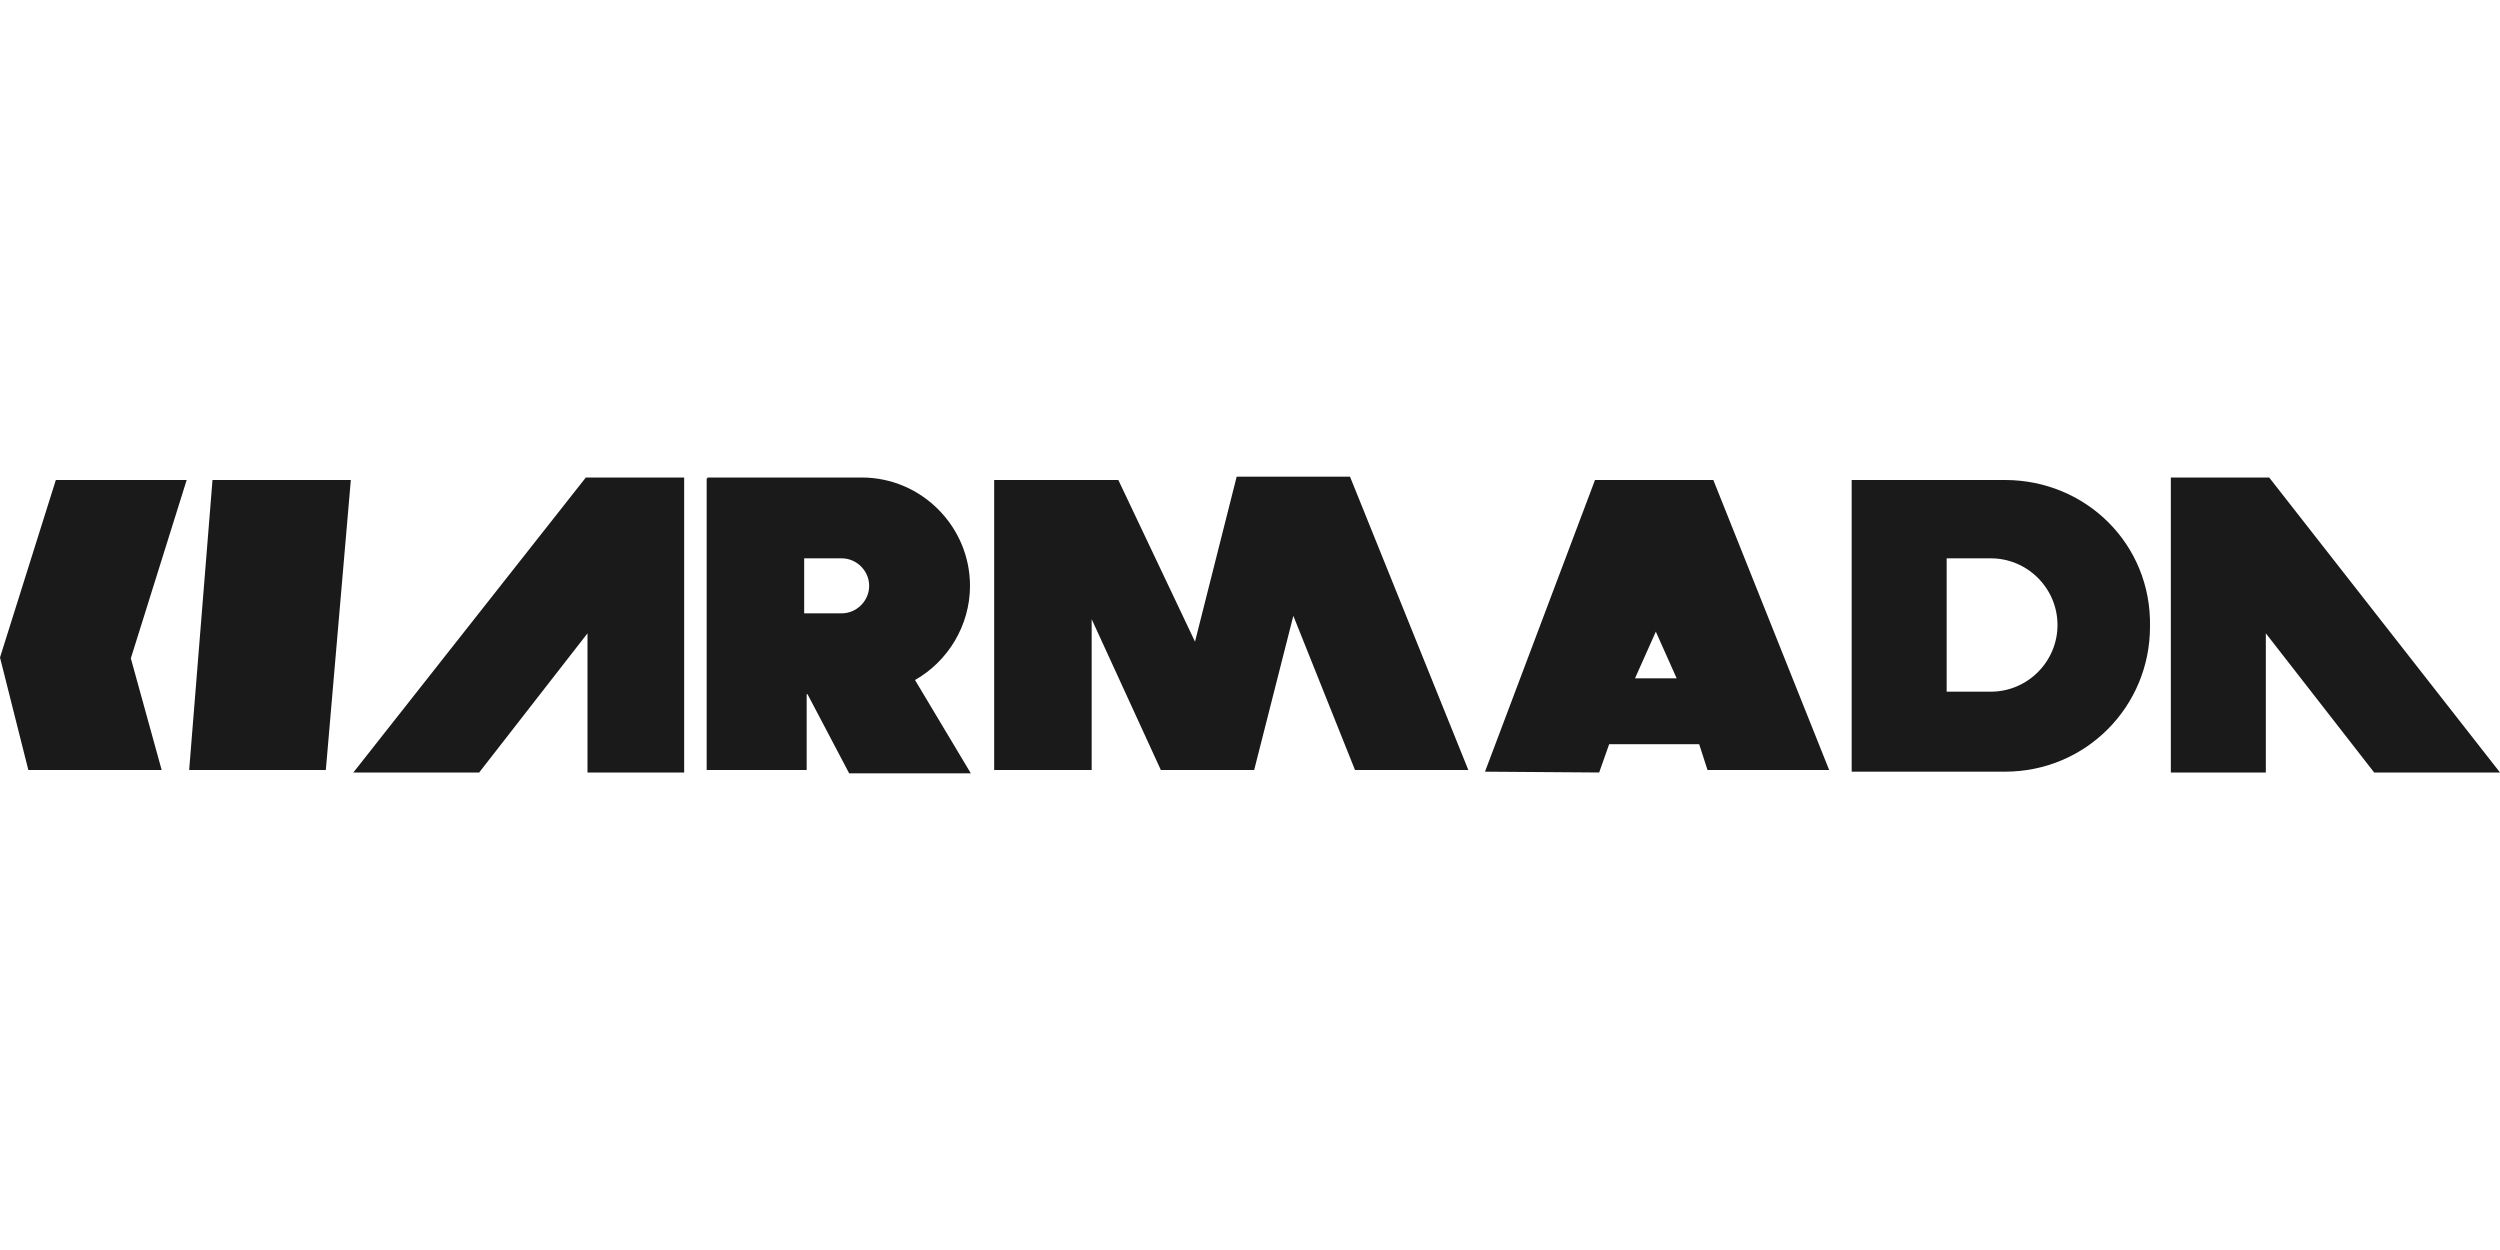<svg enable-background="new 0 0 300 150" viewBox="0 0 300 150" xmlns="http://www.w3.org/2000/svg"><g fill="#1a1a1a"><path d="m22.4 57.6h-15.7l-6.7 21.3 3.4 13.5h16l-3.7-13.4z"/><path d="m25.5 57.6h16.6l-3 34.8h-16.4z"/><path d="m42.4 92.7h15.1l13-16.7v16.7h11.6v-35.4h-11.8z"/><path d="m300 92.7h-15.1l-13-16.7v16.7h-11.4v-35.4h11.8z"/><path d="m119.3 57.6v34.8h11.7v-18.1l8.3 18.1h11.2l4.7-18.5 7.4 18.5h13.6l-14.2-35.2h-13.6l-5 19.8-9.2-19.4z"/><path d="m101.9 92.8h14.6l-6.7-11.2c3.9-2.2 6.6-6.5 6.6-11.3 0-7.1-5.8-13-13-13h-18.5v.1h-.1v35h12v-9.1h.1zm2.4-22.5c0 1.8-1.5 3.3-3.3 3.3h-4.5v-6.6h4.5c1.8 0 3.3 1.5 3.3 3.3z"/><path d="m205.6 57.6h-14.2l-13.2 35 13.7.1 1.2-3.4h10.8l1 3.1h14.6zm-9.4 23.8 2.5-5.6 2.5 5.6z"/><path d="m240.6 57.6h-18.4v35h18.4c9.7 0 17.4-7.8 17.4-17.4.2-9.9-7.7-17.6-17.4-17.6zm-1.7 25.4h-5.3v-16h5.3c4.4 0 8 3.6 8 8s-3.6 8-8 8z"/></g></svg>